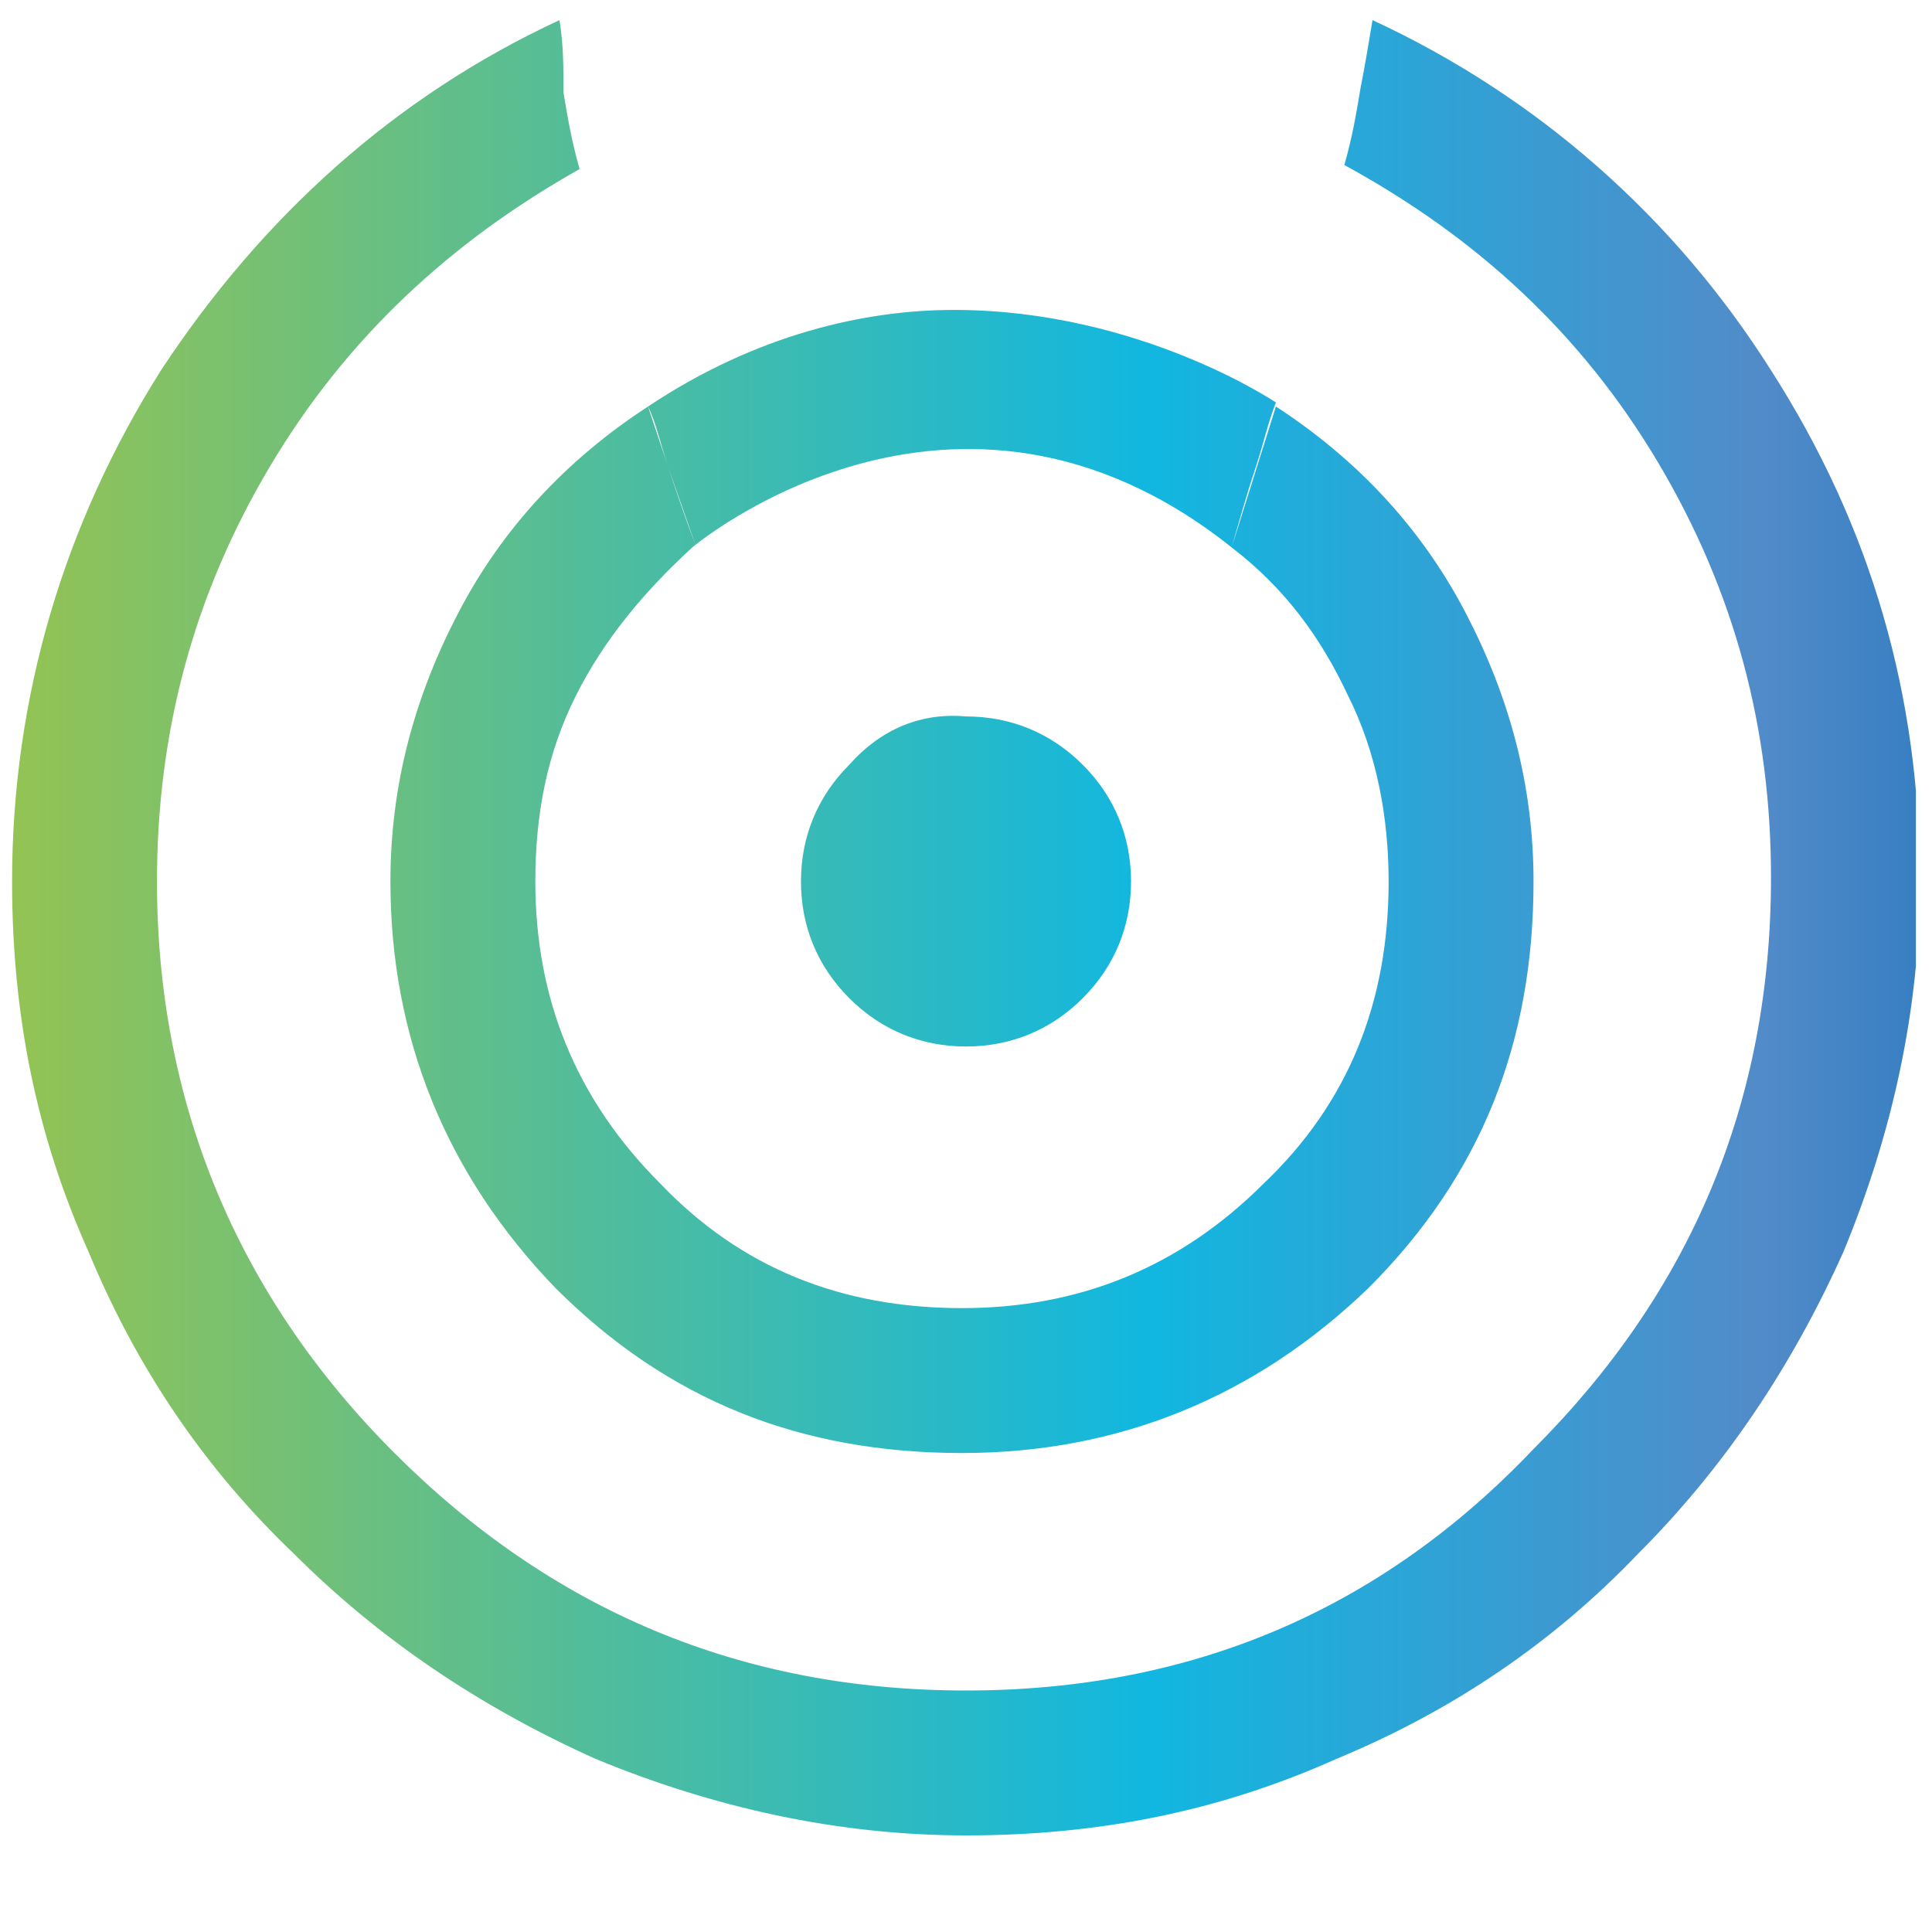 <svg xmlns="http://www.w3.org/2000/svg" xmlns:xlink="http://www.w3.org/1999/xlink" id="Capa_1" x="0px" y="0px" viewBox="0 0 48 48" style="enable-background:new 0 0 48 48;" xml:space="preserve"><style type="text/css">			.st0{clip-path:url(#SVGID_00000158028602642816985400000012958908043058507412_);fill:url(#SVGID_00000045587924072122686990000002188504770144565685_);}</style><g>	<defs>		<path id="SVGID_1_" d="M21.1,19c-0.8,0.8-1.2,1.8-1.2,2.9c0,1.1,0.4,2.1,1.2,2.9c0.8,0.8,1.8,1.2,2.9,1.2c1.1,0,2.1-0.4,2.9-1.2   c0.8-0.8,1.2-1.8,1.2-2.9c0-1.1-0.4-2.1-1.2-2.9c-0.8-0.8-1.8-1.2-2.9-1.2C22.9,17.7,21.9,18.1,21.1,19 M31.8,10.1L31.8,10.1    M16.6,11.6l0.7,2C17,12.8,16.8,12.2,16.6,11.6 M16.1,10.1c0.2,0.4,0.3,0.9,0.5,1.5c0,0,0,0,0,0L16.1,10.1z M16.1,10.1   c-2,1.3-3.6,3-4.7,5.1c-1.1,2.1-1.7,4.3-1.7,6.7c0,3.9,1.4,7.3,4.1,10.1c2.8,2.8,6.1,4.1,10.1,4.1c3.9,0,7.3-1.4,10.1-4.1   c2.8-2.8,4.1-6.1,4.1-10.1c0-2.4-0.6-4.6-1.7-6.7c-1.1-2.1-2.7-3.8-4.7-5.1l-1.1,3.5c1.3,1,2.2,2.2,2.9,3.7c0.7,1.4,1,3,1,4.6   c0,3-1,5.5-3.1,7.5c-2.1,2.1-4.6,3.1-7.5,3.1c-3,0-5.5-1-7.5-3.1c-2.1-2.1-3.1-4.6-3.1-7.5c0-1.7,0.3-3.2,1-4.6   c0.7-1.4,1.7-2.6,2.9-3.7c0,0,6.5-5.5,13.4,0c0.2-0.7,0.4-1.4,0.6-2c0.2-0.6,0.3-1.1,0.5-1.6c0,0-3.4-2.3-8-2.3   C21.5,7.7,18.8,8.3,16.1,10.1 M33.8,2.2c-0.1,0.6-0.2,1.2-0.4,1.9c3.3,1.8,5.9,4.2,7.8,7.4c1.9,3.2,2.8,6.6,2.8,10.3   c0,5.6-2,10.3-5.9,14.2C34.3,40,29.6,42,24,42c-5.6,0-10.3-2-14.2-5.9c-3.9-3.9-5.9-8.7-5.9-14.2c0-3.7,0.9-7.1,2.8-10.3   c1.9-3.2,4.5-5.6,7.7-7.4c-0.2-0.7-0.3-1.3-0.4-1.9C14,1.7,14,1.1,13.9,0.5C9.8,2.4,6.5,5.4,4,9.2C1.6,13,0.3,17.3,0.3,21.9   c0,3.3,0.6,6.3,1.9,9.2c1.2,2.9,2.9,5.4,5.1,7.5c2.1,2.1,4.6,3.8,7.5,5.1c2.9,1.2,6,1.9,9.2,1.9c3.3,0,6.3-0.6,9.2-1.9   c2.9-1.2,5.4-2.9,7.5-5.1c2.1-2.1,3.8-4.6,5.1-7.5c1.2-2.9,1.9-6,1.9-9.2c0-4.6-1.2-8.8-3.7-12.7c-2.4-3.8-5.8-6.8-9.9-8.7   C34,1.1,33.9,1.7,33.8,2.2"></path>	</defs>	<clipPath id="SVGID_00000060727399067577774270000013662579300341257143_">		<use xlink:href="#SVGID_1_" style="overflow:visible;"></use>	</clipPath>			<linearGradient id="SVGID_00000129921092573630789540000001338276316688645510_" gradientUnits="userSpaceOnUse" x1="0.976" y1="49.017" x2="2.891" y2="49.017" gradientTransform="matrix(27.232 0 0 -27.232 -26.215 1357.847)">		<stop offset="0" style="stop-color:#94C353"></stop>		<stop offset="0.54" style="stop-color:#11B7E0"></stop>		<stop offset="0.831" style="stop-color:#528BC9"></stop>		<stop offset="1" style="stop-color:#1570B8"></stop>	</linearGradient>			<rect x="0.3" y="0.5" style="clip-path:url(#SVGID_00000060727399067577774270000013662579300341257143_);fill:url(#SVGID_00000129921092573630789540000001338276316688645510_);" width="47.3" height="45.1"></rect></g></svg>